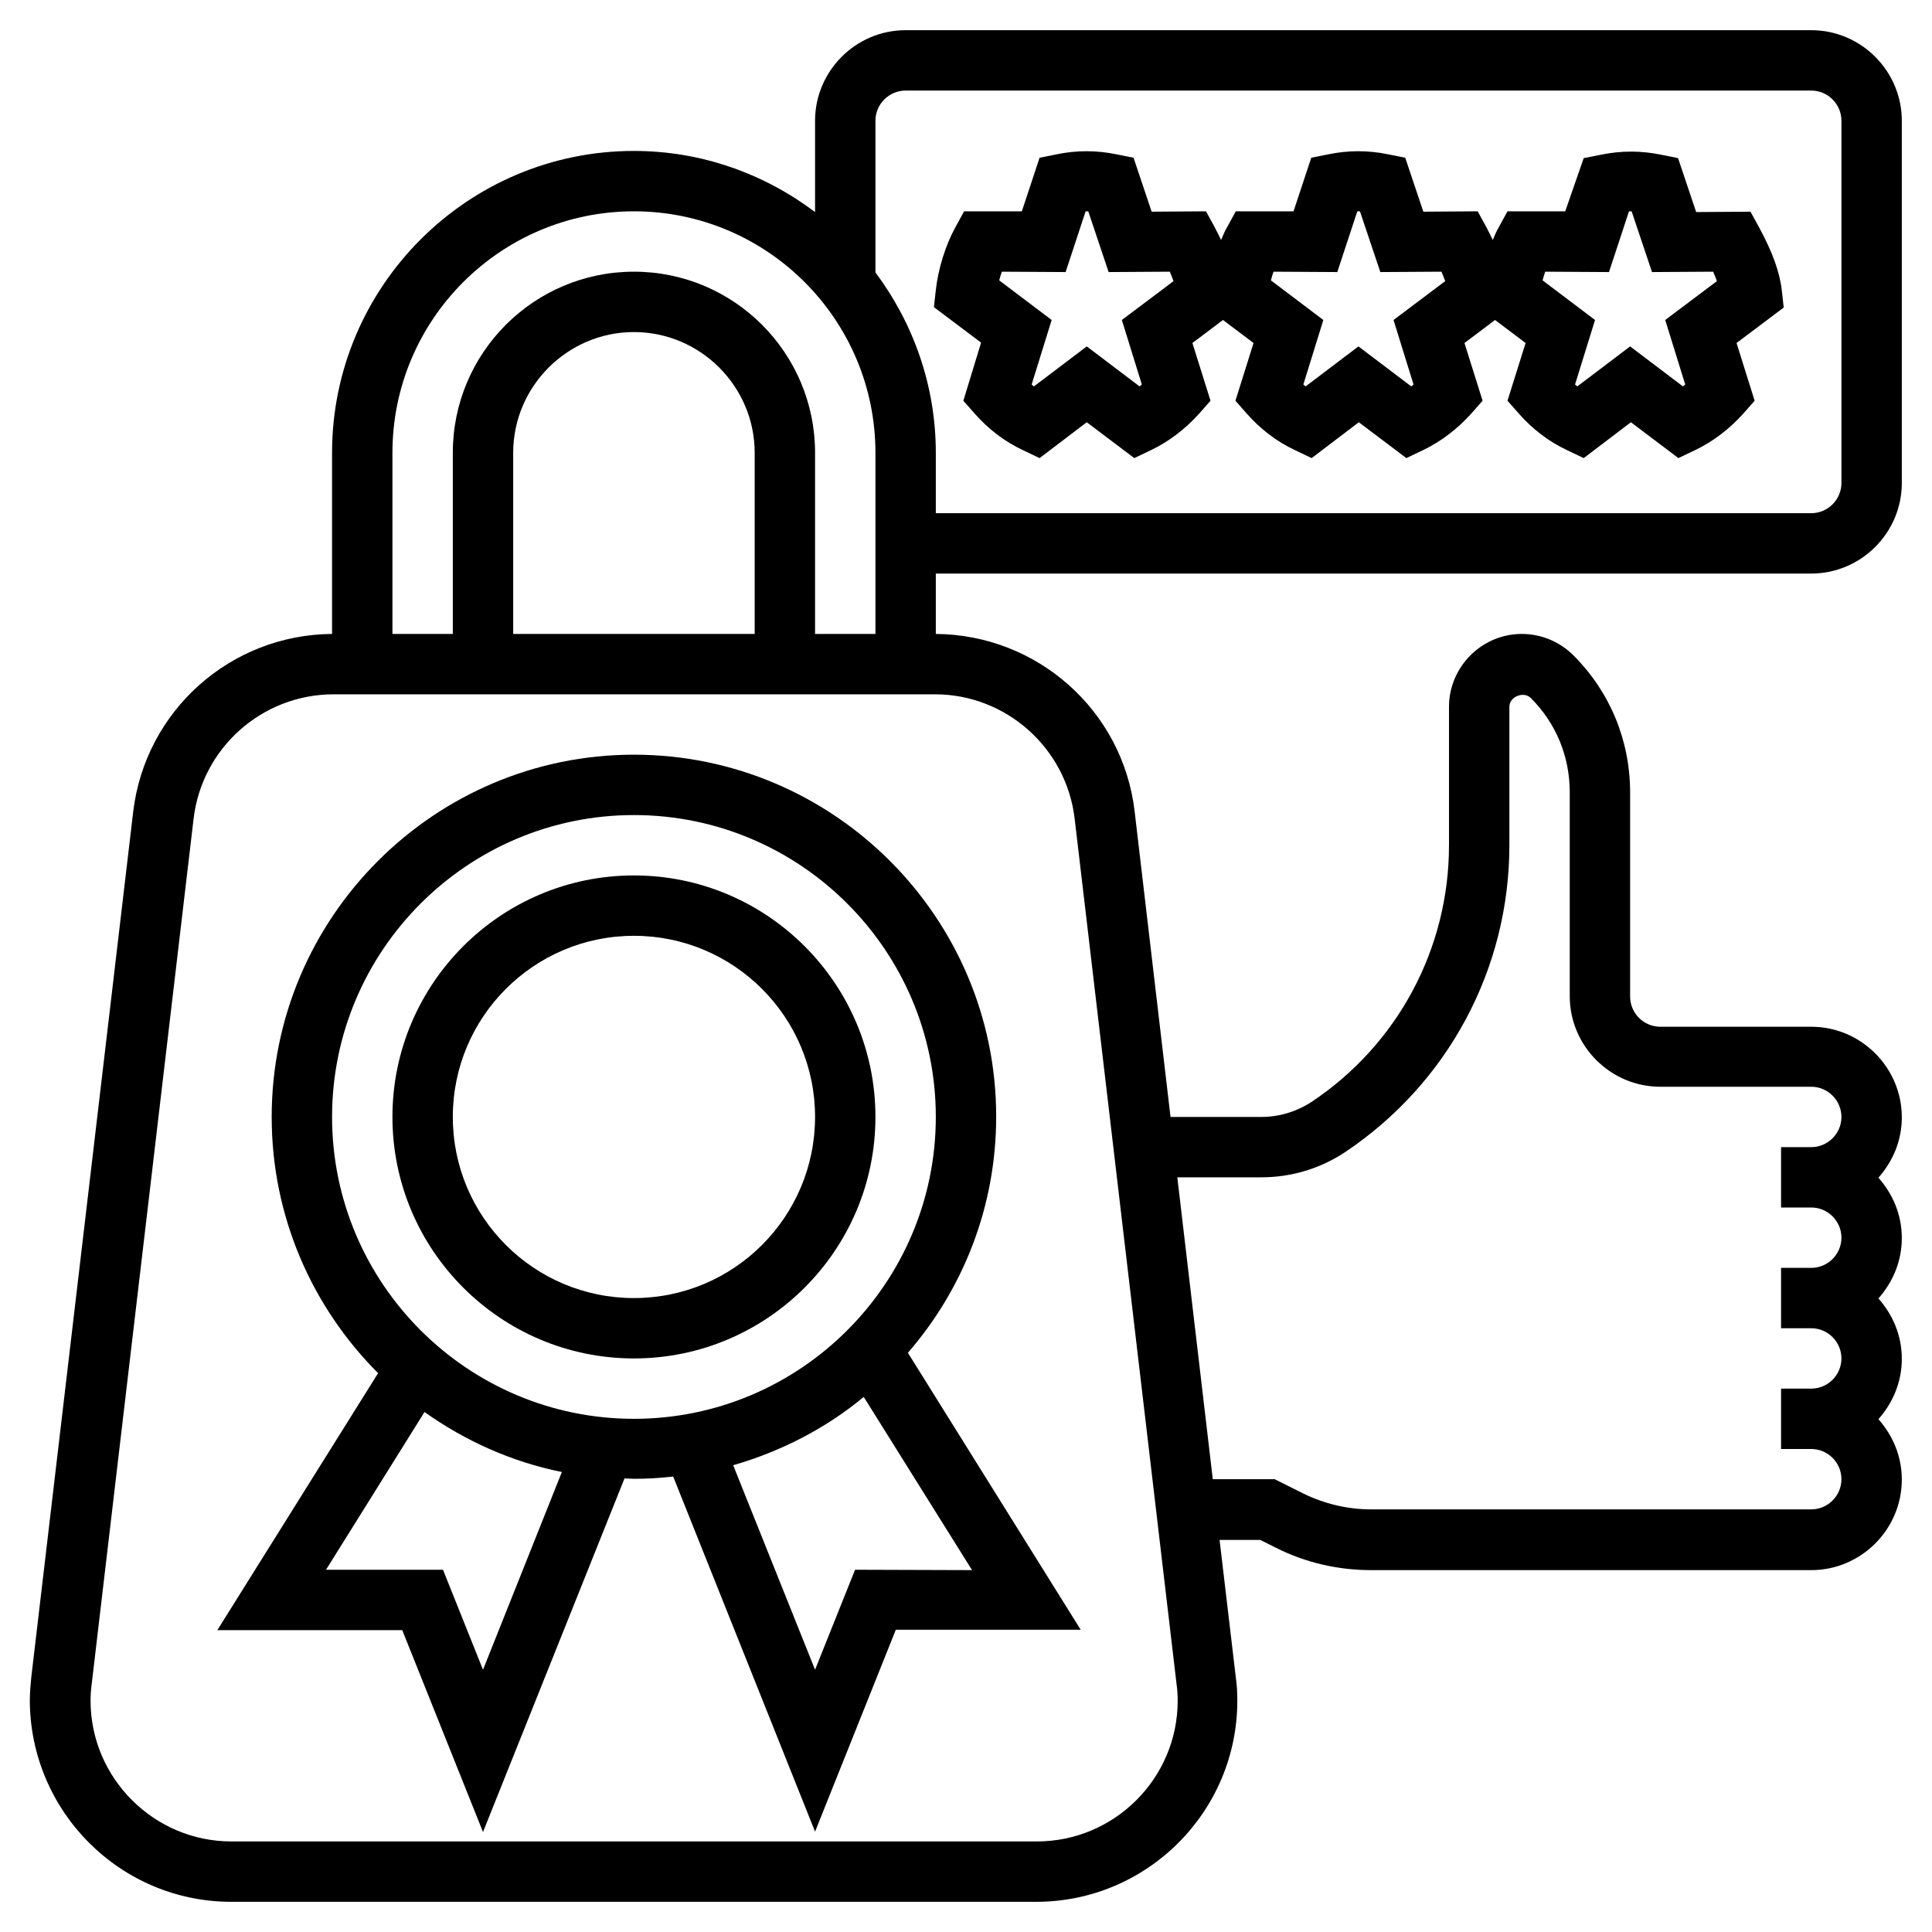 <?xml version="1.0" encoding="utf-8"?>
<!-- Generator: Adobe Illustrator 24.0.3, SVG Export Plug-In . SVG Version: 6.00 Build 0)  -->
<svg version="1.1" id="Layer_5" xmlns="http://www.w3.org/2000/svg" xmlns:xlink="http://www.w3.org/1999/xlink" x="0px" y="0px"
	 viewBox="0 0 512 512" style="enable-background:new 0 0 512 512;" xml:space="preserve">
<path d="M168,232c-35.3,0-64,28.7-64,64s28.7,64,64,64s64-28.7,64-64S203.3,232,168,232z M168,344c-26.5,0-48-21.5-48-48
	s21.5-48,48-48s48,21.5,48,48S194.5,344,168,344z"/>
<path d="M168,200c-52.9,0-96,43.1-96,96c0,26.5,10.8,50.5,28.2,67.9L57.6,432h49l21.4,53.5l37.5-93.7c0.8,0,1.7,0.1,2.5,0.1
	c3.5,0,6.9-0.2,10.4-0.6l37.6,94.1l21.4-53.5h49l-45.8-73.4c14.6-16.8,23.4-38.7,23.4-62.6C264,243.1,220.9,200,168,200L168,200z
	 M128,442.5L117.4,416h-31l26.1-41.8c10.7,7.6,23,13.2,36.4,15.9L128,442.5z M88,296c0-44.1,35.9-80,80-80s80,35.9,80,80
	s-35.9,80-80,80S88,340.1,88,296z M226.6,416L216,442.5l-21.7-54.2c12.8-3.7,24.6-9.8,34.6-18.1l28.7,45.9L226.6,416z"/>
<path d="M255.3,106.2l3,3.4c3.6,4.1,7.9,7.4,12.8,9.7l4.4,2.1l12.5-9.5l12.6,9.5l4.4-2.1c4.8-2.3,9.1-5.6,12.8-9.7l3-3.4l-4.8-15.3
	l8.1-6.1l8.1,6.1l-4.8,15.3l3,3.4c3.6,4.1,7.9,7.4,12.8,9.7l4.4,2.1l12.5-9.5l12.6,9.5l4.4-2.1c4.8-2.3,9.1-5.6,12.8-9.7l3-3.4
	l-4.8-15.3l8.1-6.1l8.1,6.1l-4.8,15.3l3,3.4c3.6,4.1,7.9,7.4,12.8,9.7l4.4,2.1l12.5-9.5l12.6,9.5l4.4-2.1c4.8-2.3,9.1-5.6,12.8-9.7
	l3-3.4l-4.8-15.3l12.5-9.4l-0.5-4.5c-0.5-4.7-2.5-10.3-6-16.7l-2.3-4.2l-14.4,0.1l-4.8-14.3l-4.5-0.9c-5.3-1.1-10.6-1.1-15.9,0
	l-4.6,0.9L414.8,56L399.5,56l-2.3,4.2c-0.6,1-1.1,2.2-1.6,3.4c-0.5-1.1-1.1-2.2-1.7-3.4l-2.3-4.2l-14.4,0.1l-4.8-14.3l-4.5-0.9
	c-5.3-1.1-10.6-1.1-15.9,0l-4.5,0.9L342.8,56L327.5,56l-2.3,4.2c-0.6,1-1.1,2.2-1.6,3.4c-0.5-1.1-1.1-2.2-1.7-3.4l-2.3-4.2
	l-14.4,0.1l-4.8-14.3l-4.5-0.9c-5.3-1.1-10.6-1.1-15.9,0l-4.5,0.9L270.8,56L255.5,56l-2.3,4.2c-2.6,4.7-4.6,11.1-5.2,16.7l-0.5,4.5
	l12.5,9.4L255.3,106.2z M409.5,72l16.9,0.1l5.3-16.1c0.2,0,0.4,0,0.7,0l5.4,16.1L454,72c0.4,0.9,0.7,1.7,1,2.5l-13.7,10.3l5.3,17.1
	c-0.2,0.2-0.4,0.3-0.6,0.5l-14-10.6l-14,10.6c-0.2-0.2-0.4-0.3-0.6-0.5l5.3-17.1l-13.9-10.5C409,73.6,409.2,72.8,409.5,72z
	 M337.5,72l16.9,0.1l5.3-16.1c0.2,0,0.4,0,0.7,0l5.4,16.1L382,72c0.4,0.9,0.7,1.7,1,2.5l-13.7,10.3l5.3,17.1
	c-0.2,0.2-0.4,0.3-0.6,0.5l-14-10.6l-14,10.6c-0.2-0.2-0.4-0.3-0.6-0.5l5.3-17.1l-13.9-10.5C337,73.6,337.2,72.8,337.5,72z
	 M265.5,72l16.9,0.1l5.3-16.1c0.2,0,0.4,0,0.7,0l5.4,16.1L310,72c0.4,0.9,0.7,1.7,1,2.5l-13.7,10.3l5.3,17.1
	c-0.2,0.2-0.4,0.3-0.6,0.5l-14-10.6l-14,10.6c-0.2-0.2-0.4-0.3-0.6-0.5l5.3-17.1l-13.9-10.5C265,73.6,265.2,72.8,265.5,72z"/>
<path d="M480,152c13.2,0,24-10.8,24-24V32c0-13.2-10.8-24-24-24H240c-13.2,0-24,10.8-24,24v24.2C202.6,46.1,186,40,168,40
	c-44.1,0-80,35.9-80,80v48c-26.9,0.2-49.5,20.3-52.7,47.1l-27,229.3c-0.2,2.1-0.4,4.2-0.4,6.2C8,480.1,31.9,504,61.3,504h213.3
	c29.4,0,53.3-23.9,53.3-53.3c0-2.1-0.1-4.2-0.4-6.2l-4.3-36.4h10.8l4.2,2.1c7.7,3.9,16.4,5.9,25.1,5.9H480c13.2,0,24-10.8,24-24
	c0-6.2-2.4-11.7-6.2-16c3.8-4.3,6.2-9.8,6.2-16s-2.4-11.7-6.2-16c3.8-4.3,6.2-9.8,6.2-16s-2.4-11.7-6.2-16c3.8-4.3,6.2-9.8,6.2-16
	c0-13.2-10.8-24-24-24h-40c-4.4,0-8-3.6-8-8v-54.1c0-13.7-5.3-26.6-15-36.3c-3.6-3.6-8.5-5.7-13.7-5.7c-10.6,0-19.3,8.7-19.3,19.3
	V224c0,27.4-13.6,52.8-36.4,68c-4,2.6-8.6,4-13.3,4h-24.1l-9.5-80.9c-3.1-26.8-25.8-46.9-52.7-47.1v-16L480,152z M240,24h240
	c4.4,0,8,3.6,8,8v96c0,4.4-3.6,8-8,8H248v-16c0-17.9-6-34.4-16-47.8V32C232,27.6,235.6,24,240,24z M168,56c35.3,0,64,28.7,64,64v48
	h-16v-48c0-26.5-21.5-48-48-48s-48,21.5-48,48v48h-16v-48C104,84.7,132.7,56,168,56z M200,168h-64v-48c0-17.6,14.4-32,32-32
	s32,14.4,32,32V168z M334.3,312c7.9,0,15.6-2.3,22.2-6.7c27.2-18.2,43.5-48.5,43.5-81.3v-36.7c0-2.7,3.8-4.2,5.7-2.3
	c6.7,6.7,10.3,15.5,10.3,25V264c0,13.2,10.8,24,24,24h40c4.4,0,8,3.6,8,8s-3.6,8-8,8h-8v16h8c4.4,0,8,3.6,8,8s-3.6,8-8,8h-8v16h8
	c4.4,0,8,3.6,8,8s-3.6,8-8,8h-8v16h8c4.4,0,8,3.6,8,8s-3.6,8-8,8H363.3c-6.2,0-12.4-1.5-17.9-4.2l-7.6-3.8h-16.4l-9.4-80H334.3z
	 M284.8,217l27,229.3c0.2,1.4,0.3,2.9,0.3,4.4c0,20.6-16.8,37.3-37.3,37.3H61.3C40.8,488,24,471.2,24,450.7c0-1.5,0.1-2.9,0.3-4.4
	l27-229.3c2.2-18.8,18.2-33,37.1-33h159.4C266.6,184,282.6,198.2,284.8,217L284.8,217z"/>
</svg>
